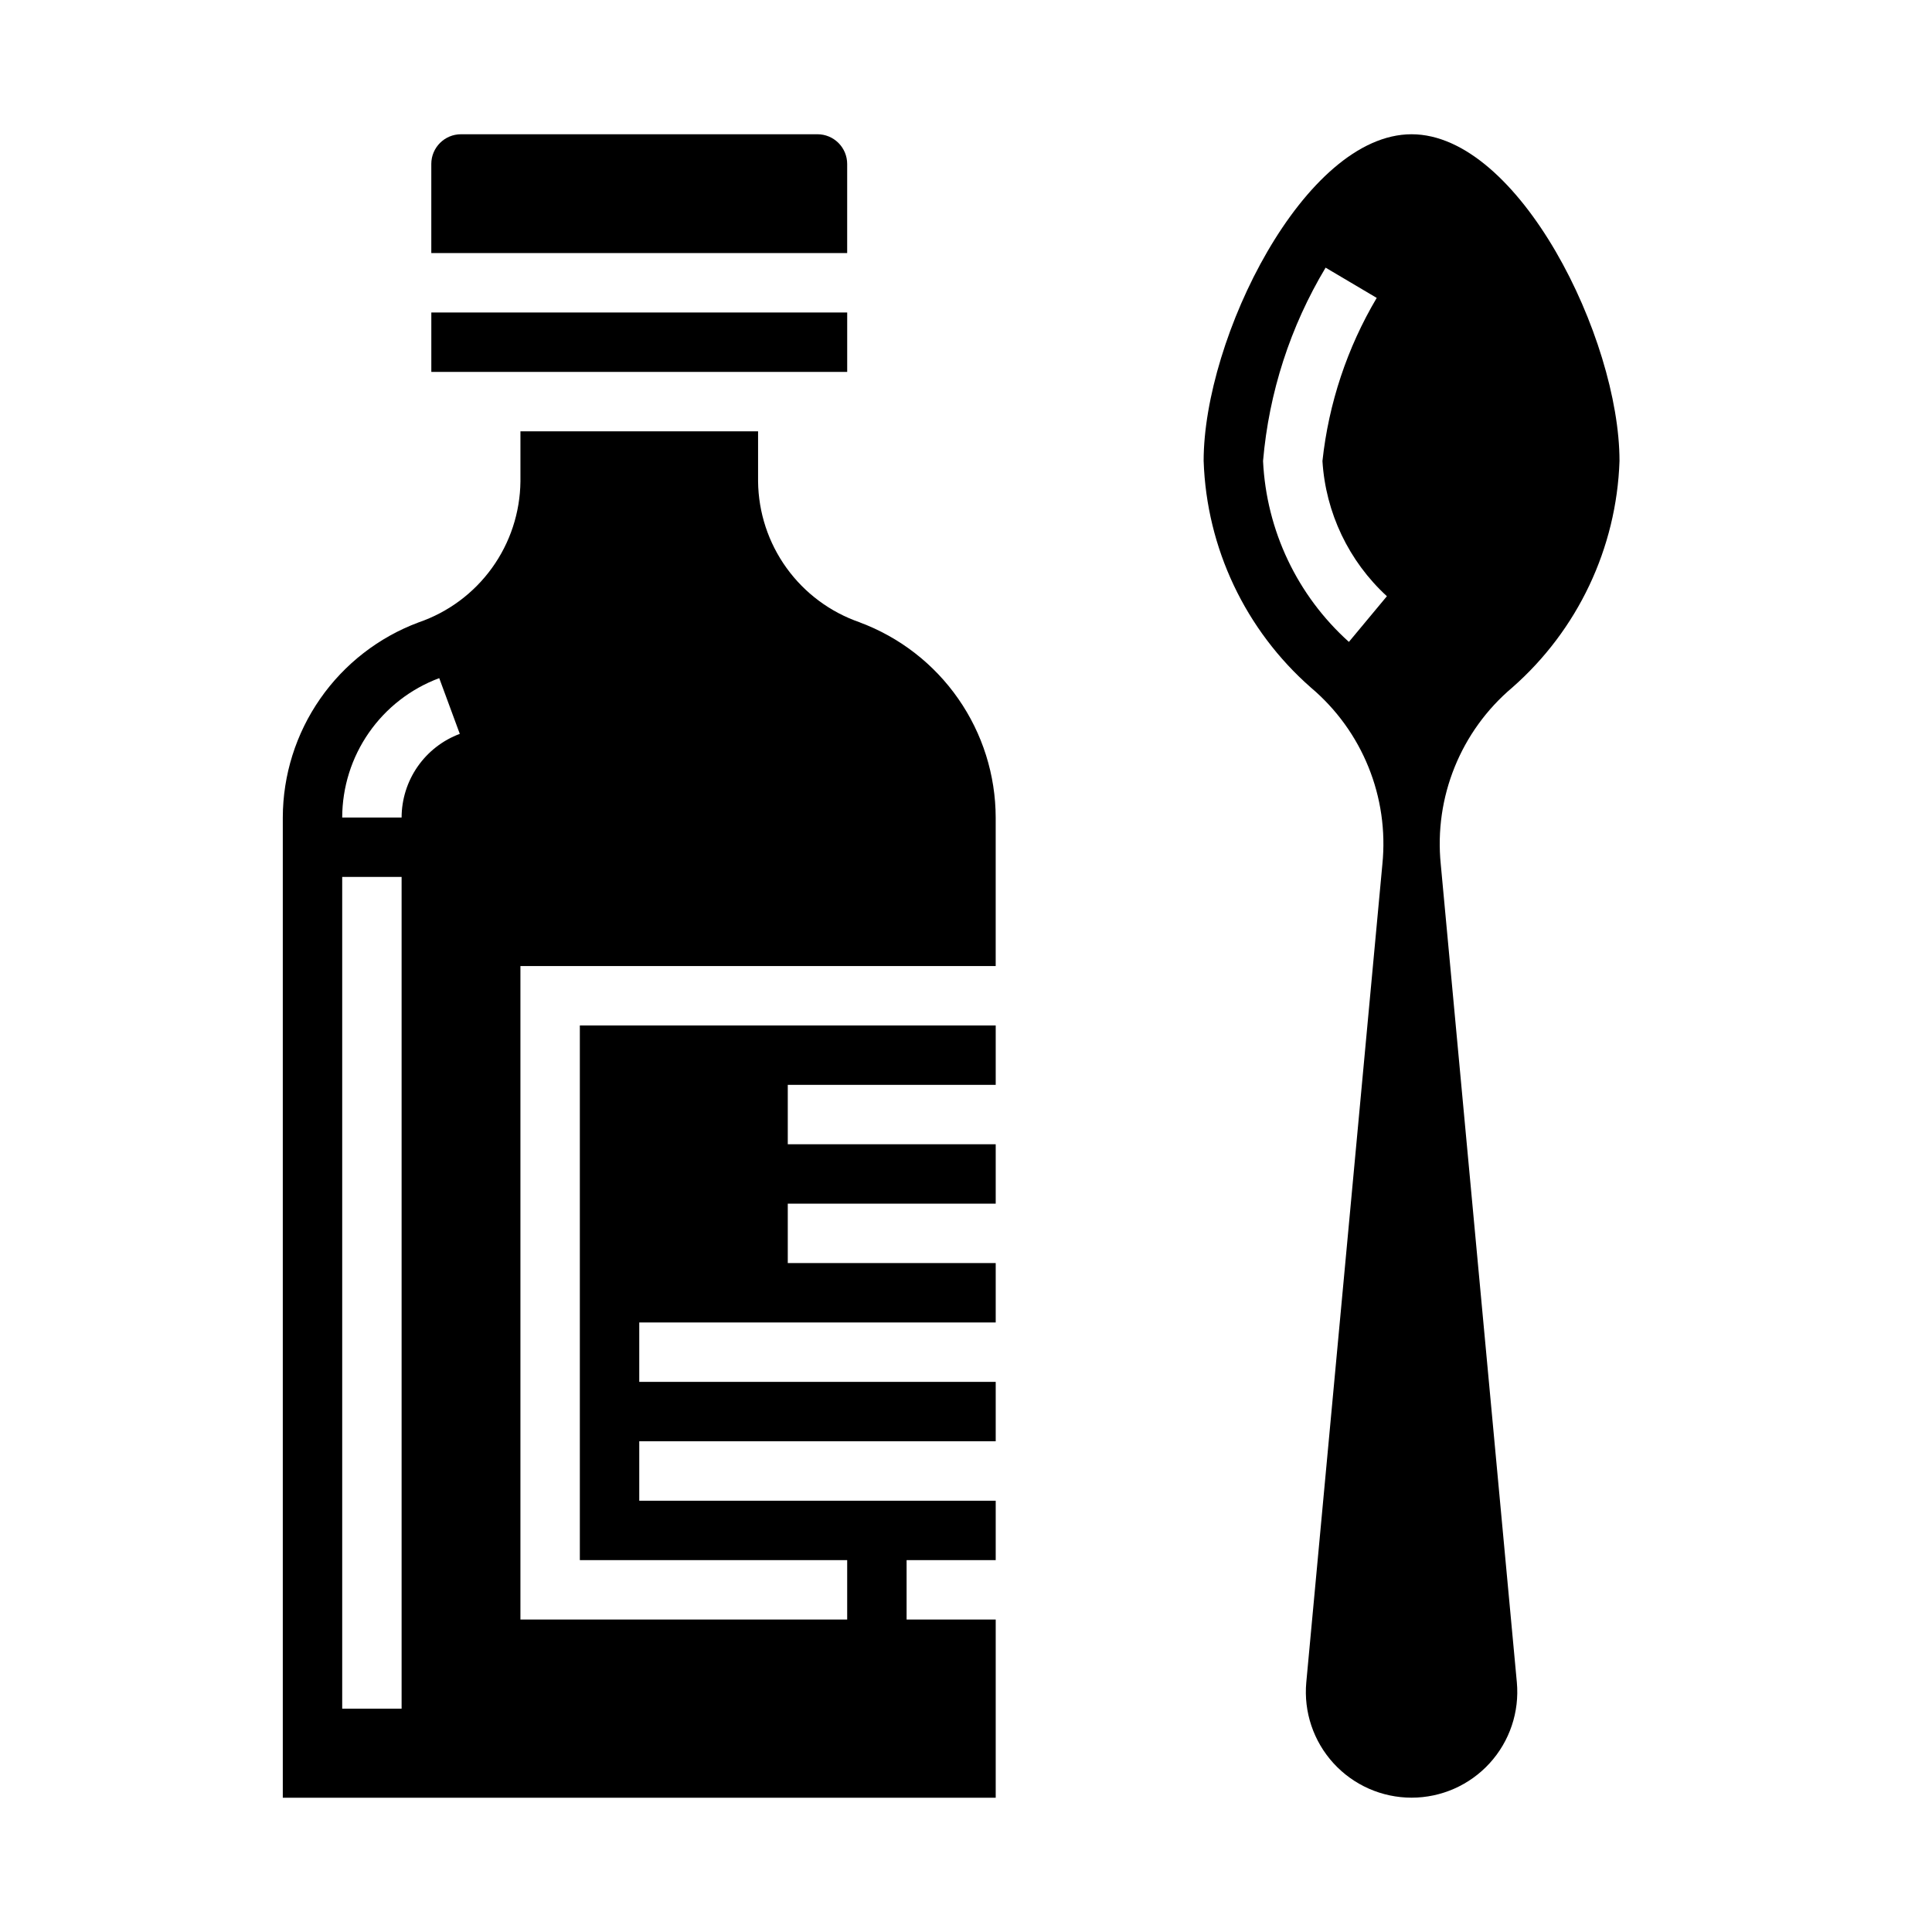 <?xml version="1.0" encoding="UTF-8"?>
<!-- The Best Svg Icon site in the world: iconSvg.co, Visit us! https://iconsvg.co -->
<svg fill="#000000" width="800px" height="800px" version="1.1" viewBox="144 144 512 512" xmlns="http://www.w3.org/2000/svg">
 <g>
  <path d="m371.86 308.93c-7.801-2.68-14.578-7.707-19.406-14.395-4.828-6.684-7.465-14.703-7.555-22.949v-13.281h-62.977v13.281c-0.09 8.246-2.727 16.266-7.555 22.949-4.828 6.688-11.605 11.715-19.406 14.395-10.555 3.93-19.66 10.984-26.094 20.227-6.438 9.238-9.898 20.227-9.922 31.484v259.78h188.93v-47.23h-23.617v-15.746h23.617v-15.742h-94.465v-15.746h94.465v-15.742h-94.465v-15.746h94.465v-15.742h-55.105v-15.742h55.105v-15.746h-55.105v-15.742h55.105v-15.746h-110.21v141.7h70.848v15.742l-86.594 0.004v-173.18h125.95v-39.363c-0.023-11.258-3.484-22.246-9.922-31.484-6.434-9.242-15.539-16.297-26.094-20.227zm-121.43 287.88h-15.742v-220.42h15.742zm0-236.16-15.742-0.004c0.016-8.043 2.484-15.887 7.082-22.488 4.594-6.602 11.098-11.641 18.633-14.445l5.449 14.77c-4.519 1.684-8.418 4.711-11.176 8.672-2.754 3.961-4.234 8.668-4.246 13.492z"/>
  <path d="m360.64 242.56h7.875v-15.746h-110.21v15.746z"/>
  <path d="m368.51 187.45c0-2.086-0.832-4.09-2.309-5.566-1.477-1.477-3.477-2.305-5.566-2.305h-94.461c-4.348 0-7.875 3.523-7.875 7.871v23.617h110.21z"/>
  <path d="m518.08 179.58c-28.41 0-55.105 54.02-55.105 86.594h0.004c0.777 23.074 11.062 44.805 28.418 60.039 13.656 11.531 20.746 29.059 18.945 46.844l-20.16 216.76c-0.723 7.844 1.891 15.629 7.199 21.449s12.824 9.137 20.699 9.137c7.879 0 15.391-3.316 20.699-9.137s7.922-13.605 7.199-21.449l-20.16-216.76c-1.801-17.781 5.285-35.309 18.941-46.844 17.355-15.234 27.645-36.961 28.426-60.039 0-32.574-26.695-86.594-55.105-86.594zm-16.609 134.53c-13.688-12.293-21.879-29.559-22.75-47.938 1.551-18.121 7.219-35.648 16.578-51.242l13.547 8.016c-7.832 13.211-12.734 27.953-14.383 43.227 0.844 13.703 6.965 26.547 17.078 35.832z"/>
 </g>
</svg>